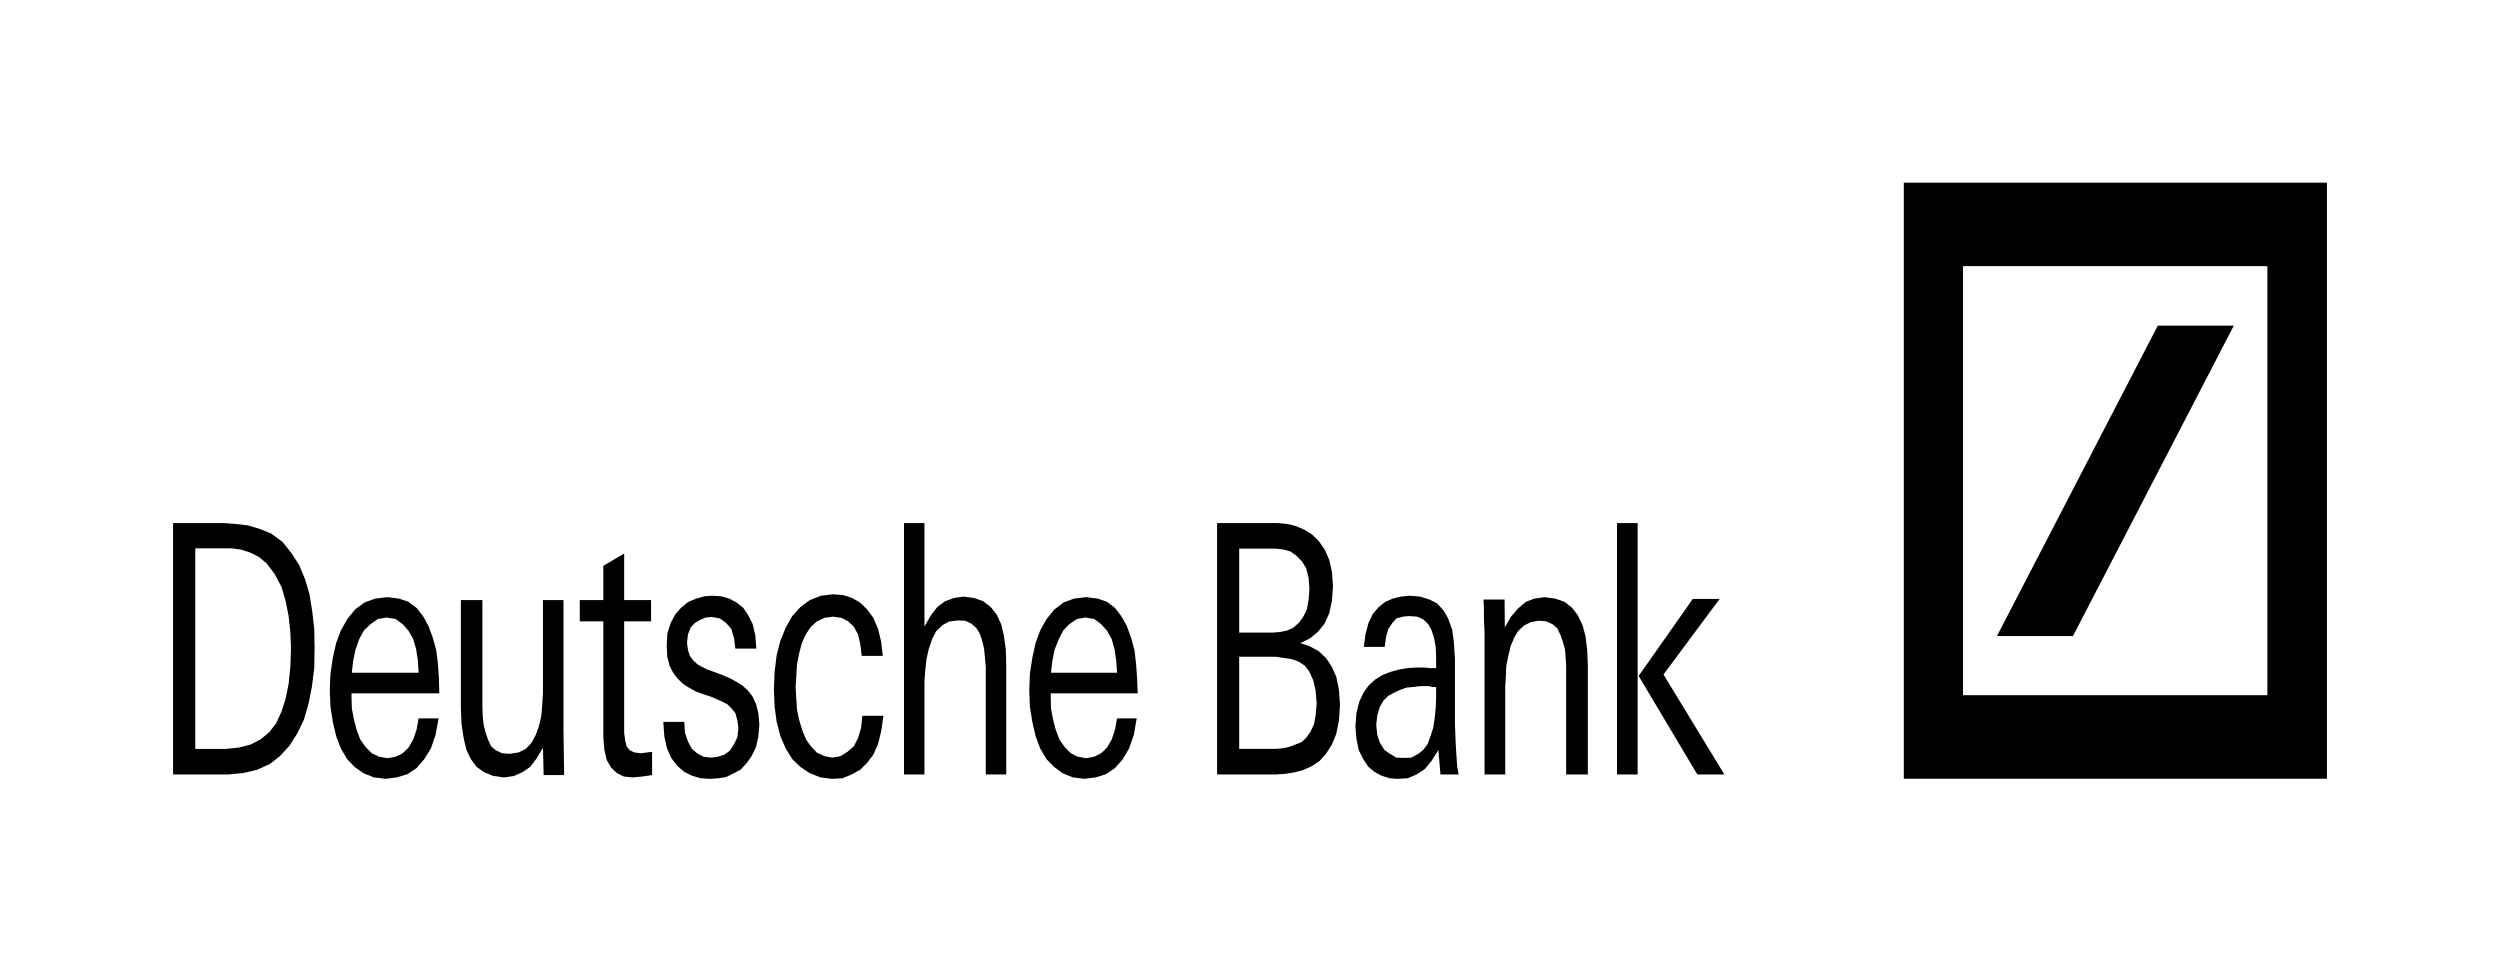 <svg xmlns="http://www.w3.org/2000/svg" width="260" height="100" viewBox="0 0 260 100" fill="none"><path fill-rule="evenodd" clip-rule="evenodd" d="M207.685 66.148L224.41 33.869H232.314L215.589 66.148H207.685ZM197.996 19H242.002V80.99H197.996V19ZM204.153 27.677V72.299H235.806V27.677H204.153Z" fill="black"></path><path fill-rule="evenodd" clip-rule="evenodd" d="M27.74 58.599L26.901 57.905L25.989 57.452L25.008 57.148L24.063 57.028H20.311V77.886H23.501L24.903 77.736L26.06 77.433L27.111 76.889L27.988 76.164L28.721 75.226L29.284 73.987L29.704 72.656L30.018 71.116L30.195 69.362L30.264 67.366L30.195 65.735L30.018 64.072L29.704 62.5L29.284 61.049L28.581 59.72L27.74 58.599ZM25.287 80.396L23.747 80.547H18V54.398H23.22L24.448 54.489L25.78 54.639L27.005 55.002L28.198 55.487L29.389 56.364L30.3 57.512L31.105 58.751L31.736 60.262L32.193 61.836L32.474 63.588L32.684 65.462L32.717 67.366L32.684 69.452L32.439 71.418L32.087 73.201L31.598 74.862L30.896 76.315L30.125 77.523L29.143 78.611L28.058 79.457L26.726 80.062L25.287 80.396Z" fill="black"></path><path fill-rule="evenodd" clip-rule="evenodd" d="M40.223 64.223L39.304 64.374L38.528 64.918L37.858 65.552L37.365 66.46L36.977 67.547L36.731 68.695L36.591 69.966H43.533L43.462 68.726L43.285 67.547L42.971 66.46L42.476 65.582L41.879 64.916L41.137 64.373L40.223 64.223ZM36.557 72.112V72.475L36.592 73.684L36.802 74.803L37.085 75.891L37.471 76.918L38.035 77.704L38.67 78.338L39.409 78.7L40.29 78.852L41.137 78.7L41.879 78.338L42.476 77.763L42.971 76.918L43.324 75.891L43.533 74.711H45.615L45.297 76.434L44.805 77.855L44.099 78.974L43.324 79.88L42.37 80.515L41.277 80.848L40.113 80.998L38.879 80.848L37.821 80.424L36.871 79.758L36.097 78.941L35.459 77.854L34.968 76.585L34.616 75.102L34.368 73.5L34.297 71.778L34.368 70.054L34.616 68.393L34.968 66.849L35.459 65.549L36.13 64.371L36.94 63.373L37.929 62.647L39.022 62.254L40.289 62.103L41.488 62.254L42.475 62.588L43.323 63.222L44.027 64.128L44.556 65.095L45.014 66.335L45.366 67.603L45.542 69.026L45.649 70.537L45.685 72.109H36.557V72.112Z" fill="black"></path><path fill-rule="evenodd" clip-rule="evenodd" d="M56.54 80.607L56.468 77.765L55.801 78.884L55.138 79.761L54.332 80.305L53.459 80.698L52.41 80.85L51.29 80.698L50.346 80.305L49.574 79.761L48.983 78.975L48.492 77.946L48.211 76.708L48 75.287L47.93 73.715V62.408H50.169V73.532L50.205 74.501L50.308 75.439L50.518 76.223L50.765 76.949L51.08 77.614L51.571 78.038L52.235 78.34L53.007 78.399L53.948 78.25L54.682 77.886L55.276 77.251L55.7 76.466L56.049 75.528L56.294 74.471L56.396 73.23L56.468 71.992V62.408H58.602V75.921L58.671 80.607H56.54Z" fill="black"></path><path fill-rule="evenodd" clip-rule="evenodd" d="M65.789 80.85L64.881 80.758L64.144 80.395L63.551 79.822L63.095 79.036L62.849 77.946L62.746 76.617V64.616H60.297V62.408H62.746V58.841L64.914 57.571V62.408H67.711V64.616H64.914V76.223L65.02 77.008L65.159 77.614L65.509 78.038L65.963 78.249L66.629 78.34L67.816 78.189V80.607L66.805 80.758L65.789 80.85Z" fill="black"></path><path fill-rule="evenodd" clip-rule="evenodd" d="M73.872 81L72.886 80.939L72.009 80.698L71.163 80.275L70.425 79.639L69.827 78.854L69.37 77.856L69.089 76.587L68.984 75.075H71.163L71.234 76.194L71.552 77.131L71.938 77.856L72.5 78.34L73.167 78.703L73.977 78.793L74.646 78.703L75.316 78.491L75.913 78.067L76.336 77.403L76.688 76.676L76.793 75.71L76.688 74.923L76.478 74.168L76.088 73.684L75.632 73.23L74.822 72.837L73.908 72.445L73.062 72.173L72.396 71.931L71.692 71.538L71.059 71.144L70.494 70.601L70.004 69.966L69.651 69.272L69.403 68.334L69.337 67.155L69.403 65.886L69.756 64.767L70.25 63.861L70.847 63.195L71.588 62.591L72.396 62.257L73.239 62.016L74.084 61.955L74.999 62.016L75.845 62.257L76.584 62.65L77.284 63.195L77.812 63.98L78.27 64.888L78.551 66.067L78.658 67.458H76.478L76.336 66.339L76.055 65.401L75.493 64.767L74.858 64.314L74.013 64.162L73.415 64.223L72.819 64.463L72.29 64.767L71.834 65.25L71.552 65.975L71.447 66.822L71.552 67.608L71.728 68.181L72.08 68.666L72.571 69.119L73.487 69.604L74.329 69.906L75.211 70.238L75.913 70.54L76.584 70.904L77.212 71.297L77.777 71.81L78.27 72.445L78.623 73.201L78.868 74.168L78.975 75.347L78.868 76.617L78.623 77.706L78.165 78.642L77.671 79.338L77.039 80.032L76.302 80.426L75.493 80.819L74.718 80.939L73.872 81Z" fill="black"></path><path fill-rule="evenodd" clip-rule="evenodd" d="M86.548 80.999L85.318 80.85L84.189 80.395L83.239 79.761L82.393 78.944L81.723 77.855L81.16 76.556L80.769 75.045L80.559 73.473L80.488 71.659L80.559 69.874L80.769 68.152L81.16 66.641L81.723 65.25L82.393 64.07L83.239 63.134L84.225 62.408L85.389 61.955L86.654 61.804L87.708 61.893L88.631 62.196L89.468 62.681L90.177 63.376L90.823 64.253L91.317 65.401L91.64 66.73L91.81 68.213H89.619L89.468 66.973L89.233 65.975L88.803 65.189L88.201 64.616L87.513 64.253L86.654 64.131L85.743 64.253L84.966 64.616L84.332 65.189L83.801 65.975L83.379 66.913L83.098 68.001L82.887 69.09L82.816 70.327L82.745 71.507L82.816 72.687L82.887 73.806L83.133 74.954L83.451 75.981L83.837 76.919L84.332 77.614L84.966 78.279L85.743 78.642L86.548 78.793L87.408 78.642L88.138 78.189L88.803 77.614L89.233 76.768L89.556 75.679L89.685 74.441H91.877L91.661 75.981L91.317 77.372L90.823 78.491L90.177 79.338L89.448 80.063L88.566 80.546L87.6 80.939L86.548 80.999Z" fill="black"></path><path fill-rule="evenodd" clip-rule="evenodd" d="M102.521 80.547V69.392L102.437 68.425L102.349 67.487L102.156 66.67L101.922 65.946L101.536 65.311L101.02 64.858L100.374 64.555L99.622 64.524L98.699 64.645L98.032 65.009L97.367 65.643L96.957 66.428L96.593 67.487L96.357 68.545L96.228 69.693L96.142 70.933V80.547H94.016V54.398H96.142V65.158L96.806 64.01L97.474 63.135L98.289 62.529L99.192 62.197L100.201 62.046L101.319 62.197L102.266 62.529L103.037 63.135L103.661 63.92L104.132 64.948L104.413 66.128L104.607 67.608L104.648 69.211V80.547H102.521Z" fill="black"></path><path fill-rule="evenodd" clip-rule="evenodd" d="M112.889 64.223L111.986 64.374L111.211 64.918L110.588 65.552L110.117 66.46L109.687 67.547L109.452 68.695L109.301 69.966H116.175L116.09 68.726L115.918 67.547L115.616 66.46L115.122 65.582L114.52 64.916L113.79 64.373L112.889 64.223ZM109.278 72.112V72.475L109.299 73.684L109.514 74.803L109.795 75.891L110.181 76.918L110.739 77.704L111.363 78.338L112.092 78.7L112.951 78.852L113.789 78.7L114.519 78.338L115.121 77.763L115.615 76.918L115.959 75.891L116.174 74.711H118.217L117.915 76.434L117.419 77.855L116.754 78.974L115.959 79.88L115.015 80.515L113.962 80.848L112.778 80.998L111.576 80.848L110.525 80.424L109.624 79.758L108.827 78.941L108.185 77.854L107.71 76.585L107.366 75.102L107.11 73.5L107.043 71.778L107.11 70.054L107.366 68.393L107.71 66.849L108.185 65.549L108.85 64.371L109.667 63.373L110.631 62.647L111.706 62.254L112.952 62.103L114.155 62.254L115.122 62.588L115.959 63.222L116.647 64.128L117.185 65.095L117.636 66.335L117.98 67.603L118.151 69.026L118.259 70.537L118.322 72.109H109.278V72.112Z" fill="black"></path><path fill-rule="evenodd" clip-rule="evenodd" d="M132.679 68.302H128.876V77.884H132.636L133.368 77.825L134.078 77.674L134.722 77.431L135.345 77.19L135.838 76.737L136.292 76.102L136.657 75.317L136.829 74.379L136.934 73.139L136.829 71.869L136.592 70.782L136.183 69.874L135.711 69.24L135.067 68.816L134.337 68.544L133.519 68.423L132.679 68.302ZM132.679 57.058H128.876V65.793H132.315L133.067 65.734L133.839 65.581L134.462 65.309L135.064 64.794L135.492 64.222L135.901 63.435L136.096 62.377L136.18 61.258L136.096 60.11L135.835 59.083L135.408 58.388L134.851 57.814L134.224 57.36L133.473 57.148L132.679 57.058ZM132.635 80.547H126.578V54.398H132.917L133.86 54.489L134.741 54.699L135.664 55.092L136.438 55.576L137.148 56.271L137.771 57.148L138.245 58.236L138.522 59.475L138.631 60.957L138.522 62.499L138.245 63.767L137.749 64.856L137.04 65.734L136.224 66.398L135.236 66.883L136.224 67.215L137.147 67.728L137.921 68.455L138.521 69.361L138.974 70.389L139.251 71.75L139.359 73.292L139.251 74.923L138.974 76.315L138.521 77.431L137.921 78.369L137.254 79.124L136.395 79.7L135.493 80.094L134.57 80.334L133.626 80.486L132.635 80.547Z" fill="black"></path><path fill-rule="evenodd" clip-rule="evenodd" d="M148.264 71.358H147.618L146.995 71.447L146.288 71.507L145.6 71.75L144.954 72.052L144.354 72.385L143.879 72.869L143.493 73.534L143.234 74.411L143.128 75.378L143.234 76.436L143.513 77.253L143.988 78.008L144.567 78.401L145.213 78.795L145.899 78.824L146.779 78.795L147.49 78.401L148.003 78.008L148.477 77.374L148.778 76.558L149.056 75.681L149.207 74.713L149.313 73.654L149.357 72.596V71.448H148.971L148.604 71.359L148.264 71.358ZM149.809 80.547L149.594 78.007L148.885 79.126L148.155 80.003L147.318 80.547L146.393 80.94L145.342 81L144.505 80.94L143.667 80.666L142.937 80.274L142.29 79.73L141.777 78.943L141.305 78.005L141.068 76.828L140.961 75.527L141.068 74.167L141.347 73.019L141.777 72.081L142.335 71.296L143.023 70.662L143.774 70.207L144.611 69.875L145.491 69.633L146.394 69.483L147.275 69.423H148.114L148.758 69.483H149.359V68.455L149.315 67.276L149.144 66.338L148.885 65.551L148.541 64.917L148.003 64.403L147.381 64.132L146.564 64.071L145.898 64.132L145.233 64.313L144.823 64.766L144.394 65.4L144.158 66.187L144.008 67.274H141.838L142.011 65.944L142.332 64.764L142.783 63.827L143.385 63.132L144.071 62.588L144.844 62.255L145.705 62.043L146.542 61.953L147.658 62.043L148.649 62.345L149.442 62.738L150.11 63.464L150.604 64.31L151.032 65.489L151.204 66.82L151.314 68.513V75.254L151.376 76.976L151.462 78.487L151.548 79.727L151.699 80.543H149.809V80.547Z" fill="black"></path><path fill-rule="evenodd" clip-rule="evenodd" d="M162.879 80.547V69.421L162.837 68.455L162.752 67.519L162.537 66.73L162.278 66.007L161.956 65.341L161.463 64.917L160.798 64.616L160.022 64.556L159.186 64.705L158.478 65.069L157.874 65.643L157.466 66.339L157.101 67.215L156.866 68.213L156.65 69.24L156.606 70.359L156.543 71.447V80.547H154.394V65.854L154.33 64.464V63.347L154.285 62.348H156.478L156.501 65.25L157.143 64.131L157.874 63.284L158.691 62.591L159.573 62.257L160.626 62.106L161.763 62.257L162.708 62.591L163.484 63.195L164.084 63.98L164.579 65.009L164.899 66.188L165.072 67.668L165.136 69.24V80.547H162.879Z" fill="black"></path><path fill-rule="evenodd" clip-rule="evenodd" d="M176.523 80.547L170.42 70.299L176.051 62.289H178.841L173.002 70.149L179.337 80.548L176.523 80.547ZM168.168 80.547V54.398H170.316V80.547H168.168Z" fill="black"></path></svg>